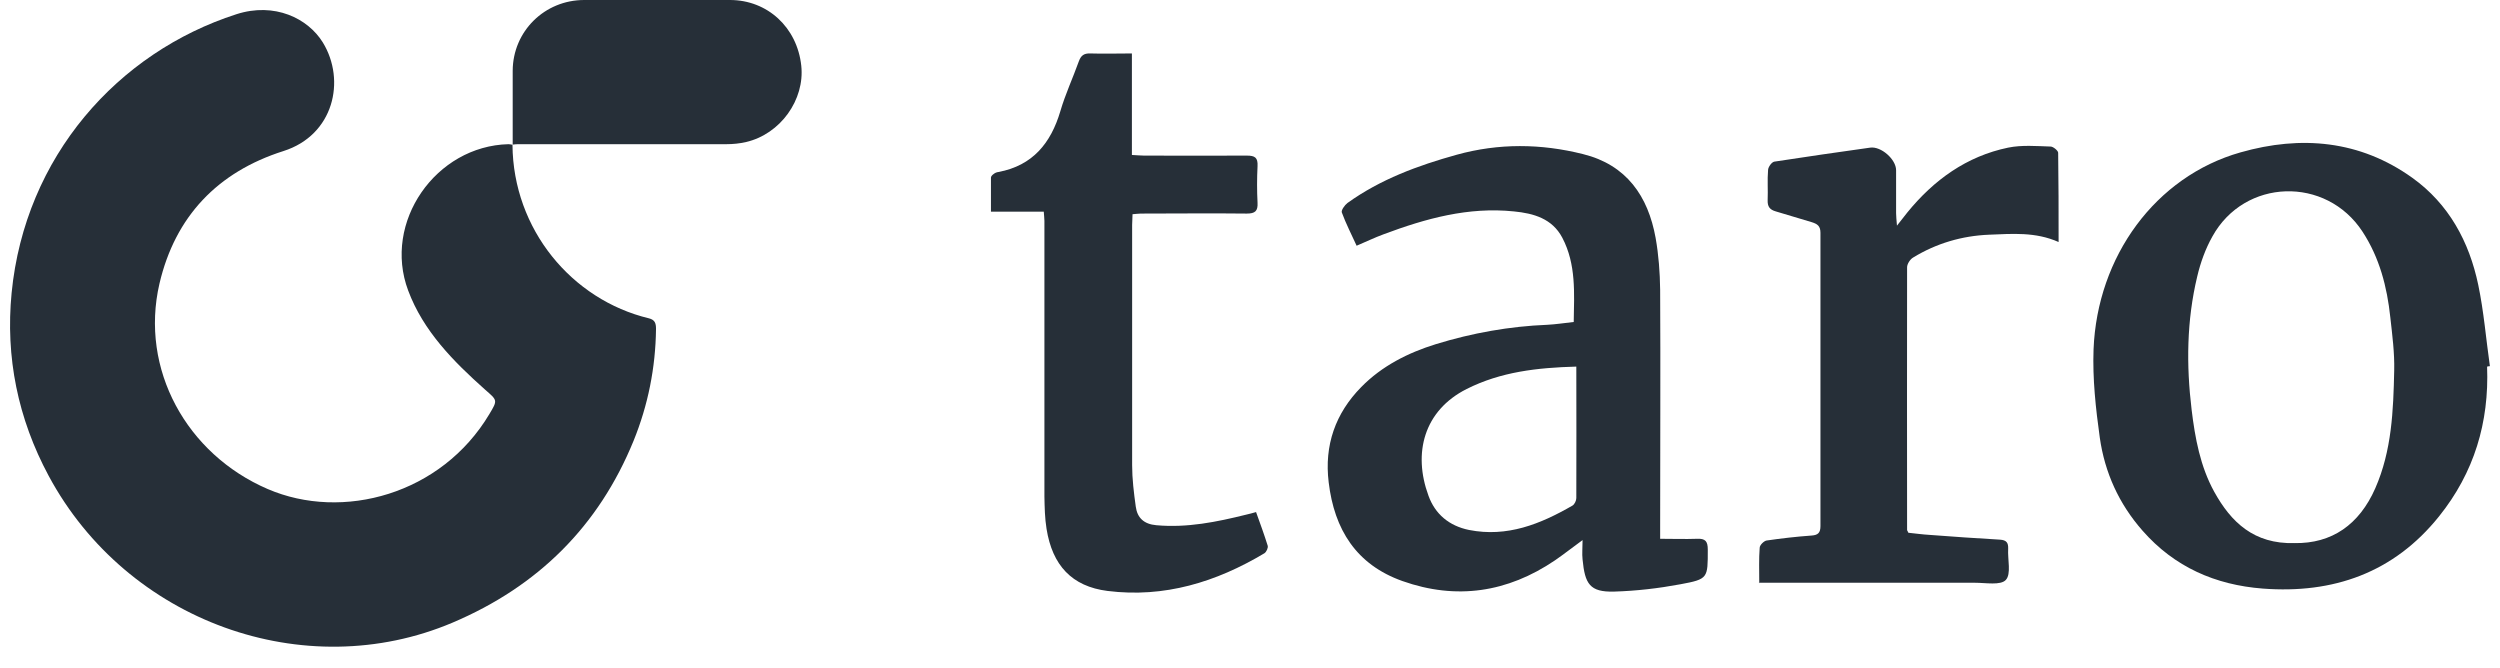 <svg width="116" height="31" viewBox="0 0 116 31" fill="none" xmlns="http://www.w3.org/2000/svg">
<g clip-path="url(#clip0_1503_31032)">
<path d="M23.779 6.72C23.809 10.64 26.529 13.91 30.109 14.77C30.389 14.84 30.439 15 30.439 15.26C30.419 17.06 30.069 18.8 29.399 20.45C27.779 24.42 24.959 27.21 20.999 28.89C14.139 31.8 5.899 28.85 2.259 22.08C0.829 19.42 0.249 16.57 0.539 13.59C1.159 7.26 5.469 2.43 10.969 0.66C12.739 0.09 14.289 0.85 14.979 1.97C16.059 3.73 15.489 6.27 13.149 7.01C10.099 7.98 8.129 10.04 7.399 13.16C6.479 17.13 8.659 21.07 12.419 22.69C15.899 24.19 20.489 22.94 22.709 19.21C23.099 18.56 23.079 18.58 22.509 18.08C21.039 16.77 19.639 15.36 18.939 13.48C17.749 10.31 20.219 6.77 23.599 6.69C23.659 6.69 23.729 6.71 23.789 6.72H23.779Z" fill="#262F38"/>
<path d="M62.951 11.41C62.711 10.88 62.451 10.38 62.261 9.86C62.221 9.76 62.391 9.52 62.521 9.42C64.051 8.32 65.791 7.68 67.591 7.18C69.541 6.64 71.501 6.66 73.451 7.15C75.471 7.65 76.471 9.1 76.821 11.04C76.961 11.83 77.021 12.64 77.031 13.45C77.051 17.11 77.031 20.78 77.031 24.44C77.031 24.6 77.031 24.76 77.031 25C77.621 25 78.181 25.02 78.741 25C79.131 24.98 79.241 25.12 79.241 25.5C79.241 26.83 79.261 26.87 77.971 27.11C76.951 27.3 75.921 27.42 74.891 27.45C73.761 27.48 73.541 27.09 73.431 25.96C73.401 25.69 73.431 25.42 73.431 25.06C72.961 25.4 72.561 25.72 72.151 26C69.951 27.49 67.581 27.85 65.071 26.96C62.931 26.2 61.911 24.57 61.651 22.38C61.441 20.66 61.961 19.18 63.161 17.96C64.121 16.98 65.331 16.37 66.621 15.97C68.311 15.45 70.041 15.14 71.801 15.07C72.191 15.05 72.571 14.99 73.021 14.94C73.041 13.61 73.141 12.27 72.491 11.03C72.021 10.14 71.161 9.9 70.251 9.81C68.131 9.59 66.151 10.14 64.201 10.87C63.791 11.02 63.401 11.21 62.951 11.4V11.41ZM73.141 17.01C71.331 17.06 69.641 17.25 68.051 18.05C66.071 19.05 65.551 21.02 66.281 23C66.591 23.86 67.241 24.4 68.161 24.59C69.931 24.94 71.471 24.32 72.961 23.46C73.061 23.4 73.141 23.23 73.141 23.11C73.151 21.1 73.141 19.09 73.141 17.01Z" fill="#262F38"/>
<path d="M115.401 17.01C115.501 19.6 114.801 21.93 113.171 23.96C111.071 26.58 108.261 27.56 104.991 27.31C102.791 27.14 100.891 26.31 99.411 24.62C98.321 23.38 97.661 21.93 97.431 20.31C97.241 18.95 97.091 17.57 97.141 16.21C97.311 11.9 100.011 8.19 103.961 7.07C106.771 6.27 109.501 6.51 111.931 8.25C113.621 9.46 114.571 11.21 114.991 13.22C115.251 14.46 115.351 15.73 115.531 16.99C115.491 16.99 115.451 17 115.401 17.01ZM106.461 25.2C108.201 25.23 109.471 24.34 110.211 22.66C110.981 20.91 111.051 19.05 111.091 17.19C111.111 16.37 111.001 15.54 110.911 14.73C110.761 13.31 110.411 11.96 109.621 10.75C107.931 8.16 104.141 8.27 102.651 10.98C102.331 11.55 102.101 12.19 101.951 12.83C101.461 14.87 101.441 16.94 101.691 19.01C101.851 20.33 102.091 21.64 102.741 22.82C103.521 24.23 104.581 25.25 106.461 25.2Z" fill="#262F38"/>
<path d="M52.55 9.92C52.55 10.12 52.531 10.28 52.531 10.44C52.531 14.15 52.531 17.87 52.531 21.58C52.531 22.22 52.611 22.87 52.7 23.51C52.77 24.03 53.081 24.32 53.651 24.37C55.081 24.5 56.45 24.22 57.821 23.88C57.961 23.85 58.1 23.81 58.281 23.76C58.471 24.29 58.66 24.8 58.821 25.32C58.85 25.42 58.761 25.61 58.67 25.67C56.431 27.01 54.02 27.75 51.391 27.42C49.73 27.21 48.831 26.23 48.56 24.54C48.48 24.05 48.471 23.54 48.461 23.04C48.461 18.78 48.461 14.51 48.461 10.25C48.461 10.12 48.441 10 48.431 9.82H45.98C45.98 9.26 45.98 8.75 45.98 8.24C45.98 8.18 46.05 8.11 46.111 8.07C46.17 8.02 46.251 7.99 46.331 7.98C47.92 7.68 48.761 6.64 49.2 5.16C49.431 4.37 49.781 3.62 50.06 2.84C50.16 2.57 50.3 2.47 50.59 2.48C51.221 2.5 51.85 2.48 52.52 2.48V7.19C52.74 7.2 52.91 7.22 53.081 7.22C54.67 7.22 56.261 7.23 57.85 7.22C58.23 7.22 58.37 7.31 58.35 7.71C58.321 8.28 58.321 8.85 58.35 9.41C58.37 9.79 58.24 9.91 57.85 9.91C56.211 9.89 54.571 9.91 52.931 9.91C52.821 9.91 52.711 9.93 52.541 9.94L52.55 9.92Z" fill="#262F38"/>
<path d="M81.629 27.06C81.629 26.45 81.609 25.93 81.649 25.42C81.649 25.29 81.849 25.1 81.969 25.08C82.659 24.98 83.349 24.9 84.049 24.85C84.349 24.83 84.469 24.73 84.469 24.41C84.469 19.87 84.469 15.33 84.469 10.8C84.469 10.48 84.319 10.39 84.069 10.31C83.509 10.15 82.959 9.97 82.399 9.81C82.119 9.73 82.009 9.59 82.019 9.29C82.039 8.82 81.999 8.35 82.039 7.88C82.049 7.74 82.209 7.52 82.329 7.5C83.809 7.27 85.299 7.06 86.779 6.85C87.279 6.78 87.979 7.39 87.979 7.9C87.979 8.56 87.979 9.23 87.979 9.89C87.979 10.04 87.999 10.2 88.019 10.47C88.229 10.2 88.369 10.03 88.499 9.86C89.729 8.35 91.249 7.25 93.179 6.85C93.819 6.72 94.499 6.78 95.149 6.8C95.269 6.8 95.499 6.99 95.499 7.09C95.519 8.44 95.519 9.8 95.519 11.23C94.439 10.75 93.359 10.85 92.299 10.89C91.039 10.94 89.849 11.29 88.769 11.95C88.629 12.03 88.489 12.25 88.489 12.4C88.479 16.47 88.489 20.54 88.489 24.6C88.489 24.61 88.499 24.63 88.549 24.72C88.849 24.75 89.199 24.8 89.549 24.82C90.629 24.9 91.719 24.98 92.799 25.04C93.099 25.06 93.189 25.18 93.179 25.46C93.149 25.96 93.329 26.63 93.069 26.91C92.829 27.17 92.139 27.04 91.639 27.04C88.509 27.04 85.379 27.04 82.249 27.04C82.059 27.04 81.869 27.04 81.609 27.04L81.629 27.06Z" fill="#262F38"/>
<path d="M23.789 6.73C23.789 5.58 23.789 4.43 23.789 3.28C23.799 1.45 25.269 0 27.109 0C29.359 0 31.619 0 33.869 0C35.609 0 36.989 1.27 37.179 3.05C37.349 4.63 36.209 6.22 34.619 6.59C34.319 6.66 34.009 6.69 33.709 6.69C30.479 6.69 27.259 6.69 24.029 6.69C23.949 6.69 23.869 6.7 23.789 6.71L23.799 6.72L23.789 6.73Z" fill="#262F38"/>
</g>
<defs>
<clipPath id="clip0_1503_31032">
<rect width="116" height="31" fill="white"/>
</clipPath>
</defs>
</svg>
